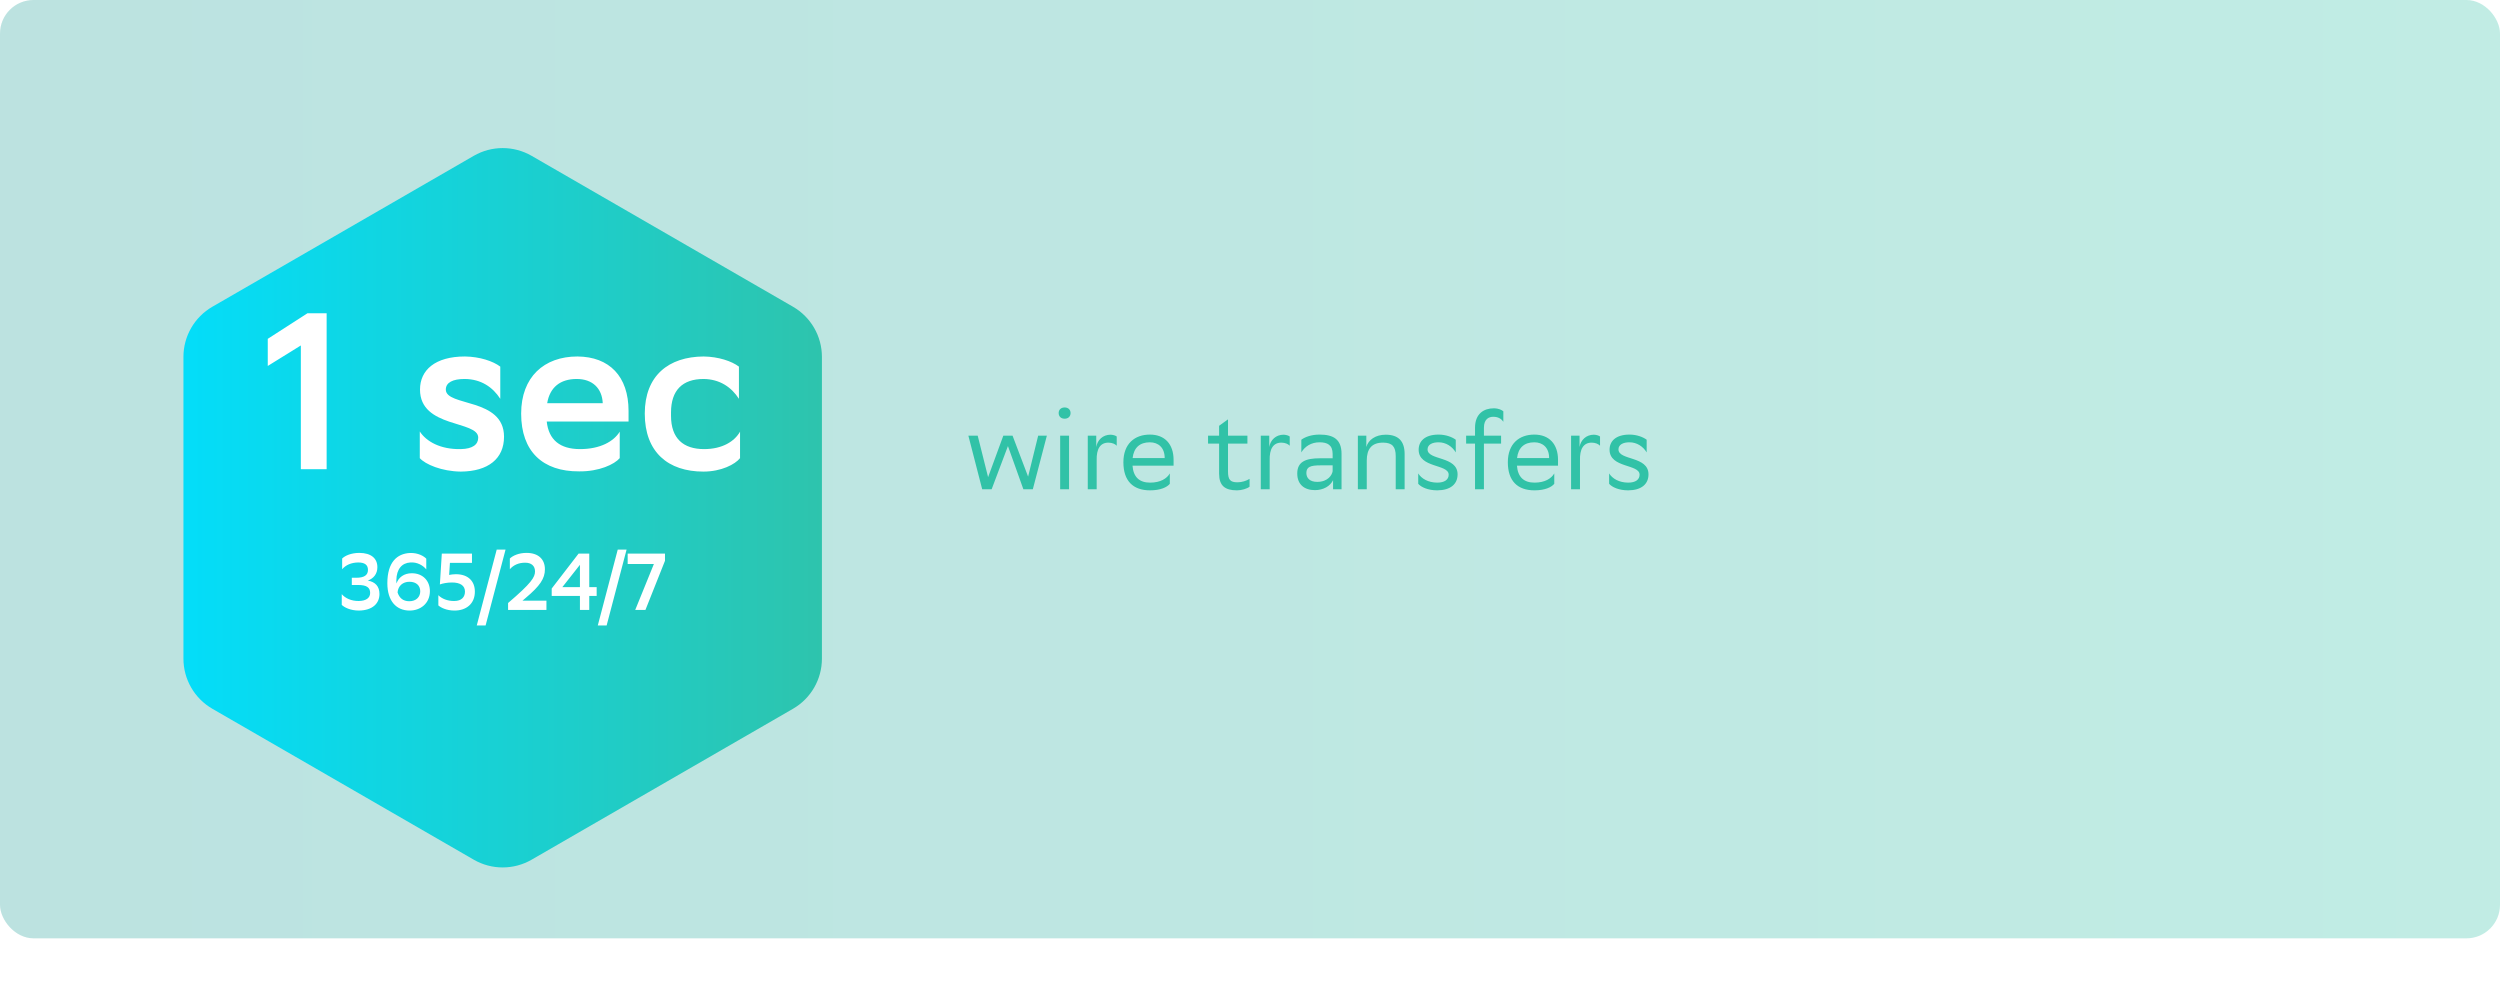 <?xml version="1.0" encoding="UTF-8"?> <svg xmlns="http://www.w3.org/2000/svg" width="373" height="150" viewBox="0 0 373 150" fill="none"> <rect opacity="0.3" width="373" height="140" rx="5" fill="url(#paint0_linear)"></rect> <g filter="url(#filter0_d)"> <path d="M70.682 17.493C73.354 15.95 76.646 15.95 79.318 17.493L118.313 40.007C120.985 41.55 122.631 44.401 122.631 47.486V92.514C122.631 95.599 120.985 98.45 118.313 99.993L79.318 122.507C76.646 124.05 73.354 124.05 70.682 122.507L31.687 99.993C29.015 98.45 27.369 95.599 27.369 92.514V47.486C27.369 44.401 29.015 41.55 31.687 40.007L70.682 17.493Z" fill="url(#paint1_linear)"></path> </g> <path d="M44.885 70H48.734V46.738H45.872L39.95 50.554V54.602L44.885 51.541V70ZM74.642 59.504V54.7C73.556 53.878 71.582 53.22 69.377 53.187C64.902 53.187 62.665 55.227 62.665 58.122C62.665 63.913 71.351 62.696 71.351 65.295C71.351 66.315 70.529 66.973 68.752 67.006C65.692 67.072 63.586 65.854 62.632 64.374V68.355C63.455 69.276 65.889 70.329 68.752 70.362C72.865 70.329 75.201 68.421 75.201 65.163C75.201 59.307 66.515 60.688 66.515 58.122C66.515 57.069 67.568 56.543 69.311 56.543H69.377C71.779 56.576 73.523 57.76 74.642 59.504ZM92.464 68.355V64.406C91.575 65.854 89.568 67.006 86.541 67.006C83.547 67.006 81.869 65.624 81.573 62.893H93.78V61.314C93.78 56.148 90.917 53.22 86.146 53.187C81.178 53.187 77.756 56.247 77.756 61.709C77.756 67.368 80.981 70.362 86.41 70.329C89.404 70.362 91.674 69.276 92.464 68.355ZM86.048 56.543C88.384 56.543 89.832 57.925 89.93 60.162H81.639C82.034 57.793 83.58 56.543 86.048 56.543ZM110.414 68.355V64.406C109.591 65.854 107.781 67.006 105.051 67.006C101.958 67.006 100.115 65.427 100.115 62.038V61.544C100.115 58.221 101.826 56.543 104.985 56.543C107.387 56.576 109.131 57.76 110.249 59.504V54.7C109.163 53.878 107.189 53.22 104.985 53.187C99.753 53.22 96.2 56.049 96.2 61.709C96.2 67.466 99.687 70.362 104.952 70.362C107.617 70.362 109.69 69.276 110.414 68.355ZM51.049 83.332V84.928C51.601 84.292 52.393 83.944 53.425 83.92C54.409 83.92 54.901 84.268 54.901 85.036C54.901 85.84 54.289 86.2 53.185 86.2H52.489V87.28H53.437C54.733 87.28 55.225 87.676 55.225 88.468C55.225 89.2 54.637 89.656 53.521 89.668C52.417 89.68 51.517 89.26 50.989 88.648V90.244C51.337 90.604 52.261 91.096 53.545 91.096C55.597 91.072 56.617 90.016 56.617 88.624C56.617 87.484 55.993 86.824 54.877 86.62C55.741 86.308 56.305 85.624 56.305 84.628C56.305 83.308 55.369 82.504 53.629 82.492C52.369 82.492 51.457 82.924 51.049 83.332ZM63.6 84.952V83.356C63.264 82.996 62.4 82.468 61.188 82.504C59.22 82.588 57.792 83.908 57.792 87.016C57.792 89.68 59.136 91.096 61.116 91.096C62.712 91.096 64.14 90.052 64.14 88.192C64.14 86.692 63.12 85.528 61.44 85.528C60.288 85.528 59.46 86.14 59.16 87.052C59.136 86.908 59.136 86.752 59.136 86.572C59.16 84.892 59.976 83.992 61.224 83.92C62.244 83.848 63.096 84.34 63.6 84.952ZM61.092 86.8C62.136 86.8 62.7 87.4 62.7 88.228C62.7 89.068 62.088 89.704 61.068 89.704C60.108 89.704 59.568 89.188 59.316 88.384C59.4 87.412 60.096 86.8 61.092 86.8ZM65.402 88.804V90.328C65.762 90.652 66.614 91.096 67.814 91.096C69.554 91.096 70.85 90.1 70.85 88.264C70.85 86.74 69.878 85.672 68.018 85.672C67.706 85.672 67.262 85.72 67.01 85.78L67.13 83.98H70.418V82.6H65.918L65.63 87.196C66.074 87.04 66.71 86.908 67.442 86.908C68.654 86.908 69.374 87.364 69.374 88.264C69.374 89.068 68.882 89.668 67.766 89.668C66.782 89.68 65.918 89.332 65.402 88.804ZM71.133 93.316H72.453L75.429 82H74.109L71.133 93.316ZM81.529 91V89.62H77.953L78.445 89.2C80.569 87.412 81.301 86.32 81.301 84.94C81.301 83.464 80.353 82.504 78.589 82.492C77.401 82.48 76.477 82.924 76.069 83.332V84.928C76.621 84.292 77.413 83.944 78.373 83.956C79.273 83.956 79.825 84.424 79.825 85.252C79.825 86.116 79.285 87.004 75.805 89.968V91H81.529ZM82.314 87.808V88.912H86.526V91H87.918V88.912H89.022V87.604H87.918V82.6H86.322L82.314 87.808ZM83.898 87.604L86.526 84.268V87.604H83.898ZM89.191 93.316H90.511L93.487 82H92.167L89.191 93.316ZM93.648 84.148H97.56L94.776 91H96.3L99.216 83.668V82.6H93.648V84.148Z" fill="white"></path> <path d="M146.544 73H147.952L150.384 66.552L152.688 73H154.096L156.192 65H154.896L153.392 71.112L151.072 65H149.696L147.424 71.192L145.872 65H144.48L146.544 73ZM157.952 61.624C157.952 62.136 158.304 62.472 158.848 62.472C159.376 62.472 159.728 62.136 159.728 61.624C159.728 61.128 159.376 60.792 158.848 60.792C158.304 60.792 157.952 61.128 157.952 61.624ZM158.176 73H159.504V65H158.176V73ZM165.384 66.04C165.944 66.056 166.36 66.232 166.616 66.504V65.128C166.456 64.984 166.072 64.872 165.704 64.856C164.552 64.856 163.736 65.64 163.56 66.696V65H162.296V73H163.624V68.696C163.576 67.016 164.12 66.04 165.384 66.04ZM171.562 64.84C169.306 64.84 167.61 66.2 167.61 68.968C167.61 71.768 169.066 73.16 171.594 73.16C173.162 73.16 174.138 72.68 174.538 72.184V70.632C174.106 71.4 173.13 72.008 171.594 72.008C170.026 72.008 169.098 71.208 168.97 69.48H175.098V68.616C175.098 66.248 173.77 64.84 171.562 64.84ZM171.562 65.992C172.826 65.992 173.77 66.792 173.77 68.328V68.344H168.986C169.162 66.792 170.058 65.992 171.562 65.992ZM181.89 63.528V65H180.242V66.184H181.89V70.664C181.89 72.472 182.77 73.16 184.562 73.16C185.25 73.16 186.082 72.904 186.434 72.616V71.448C185.97 71.736 185.298 71.96 184.626 71.96C183.538 71.96 183.218 71.56 183.218 70.328V66.184H186.114V65H183.218V62.568L181.89 63.528ZM191.196 66.04C191.756 66.056 192.172 66.232 192.428 66.504V65.128C192.268 64.984 191.884 64.872 191.516 64.856C190.364 64.856 189.548 65.64 189.372 66.696V65H188.108V73H189.436V68.696C189.388 67.016 189.932 66.04 191.196 66.04ZM194.158 67.496C194.702 66.6 195.63 65.992 196.878 65.992C198.03 65.992 198.83 66.376 198.83 67.736V68.376H196.926C194.798 68.376 193.55 68.888 193.55 70.648C193.55 72.28 194.606 73.128 196.19 73.128C197.454 73.128 198.478 72.52 198.894 71.64V73H200.158V67.72C200.158 65.528 198.926 64.84 196.878 64.84C195.646 64.84 194.686 65.208 194.158 65.608V67.496ZM196.526 71.896C195.454 71.896 194.91 71.352 194.91 70.568C194.91 69.656 195.534 69.432 196.974 69.432H198.83V70.296C198.75 70.84 198.158 71.896 196.526 71.896ZM208.241 73H209.569V67.736C209.569 65.784 208.609 64.872 206.785 64.856H206.753C205.217 64.856 204.145 65.64 203.857 66.696V65H202.593V73H203.921V68.696C203.921 67.016 204.641 66.04 206.337 66.04H206.385C207.729 66.056 208.241 66.648 208.241 68.056V73ZM217.199 67.496V65.608C216.671 65.208 215.711 64.84 214.639 64.84C212.607 64.84 211.663 65.816 211.663 67.096C211.663 69.864 216.143 69.208 216.143 70.824C216.143 71.56 215.535 72.008 214.447 72.008C213.087 72.008 212.063 71.4 211.599 70.632V72.184C212.031 72.68 213.039 73.16 214.447 73.16C216.415 73.144 217.471 72.232 217.471 70.776C217.471 68.008 212.991 68.728 212.991 67.048C212.991 66.328 213.711 65.992 214.607 65.992H214.639C215.727 65.992 216.655 66.6 217.199 67.496ZM218.746 65V66.184H220.074V73H221.402V66.184H223.962V65H221.402V63.816C221.402 62.504 222.154 62.184 222.794 62.184C223.53 62.184 224.01 62.488 224.298 62.936V61.368C224.09 61.192 223.626 60.92 222.874 60.92C221.418 60.92 220.074 61.704 220.074 63.816V65H218.746ZM228.921 64.84C226.665 64.84 224.969 66.2 224.969 68.968C224.969 71.768 226.425 73.16 228.953 73.16C230.521 73.16 231.497 72.68 231.897 72.184V70.632C231.465 71.4 230.489 72.008 228.953 72.008C227.385 72.008 226.457 71.208 226.329 69.48H232.457V68.616C232.457 66.248 231.129 64.84 228.921 64.84ZM228.921 65.992C230.185 65.992 231.129 66.792 231.129 68.328V68.344H226.345C226.521 66.792 227.417 65.992 228.921 65.992ZM237.493 66.04C238.053 66.056 238.469 66.232 238.725 66.504V65.128C238.565 64.984 238.181 64.872 237.813 64.856C236.661 64.856 235.845 65.64 235.669 66.696V65H234.405V73H235.733V68.696C235.685 67.016 236.229 66.04 237.493 66.04ZM245.683 67.496V65.608C245.155 65.208 244.195 64.84 243.123 64.84C241.091 64.84 240.147 65.816 240.147 67.096C240.147 69.864 244.627 69.208 244.627 70.824C244.627 71.56 244.019 72.008 242.931 72.008C241.571 72.008 240.547 71.4 240.083 70.632V72.184C240.515 72.68 241.523 73.16 242.931 73.16C244.899 73.144 245.955 72.232 245.955 70.776C245.955 68.008 241.475 68.728 241.475 67.048C241.475 66.328 242.195 65.992 243.091 65.992H243.123C244.211 65.992 245.139 66.6 245.683 67.496Z" fill="#31C2A7"></path> <defs> <filter id="filter0_d" x="7.217" y="1.942" width="135.566" height="147.631" filterUnits="userSpaceOnUse" color-interpolation-filters="sRGB"> <feFlood flood-opacity="0" result="BackgroundImageFix"></feFlood> <feColorMatrix in="SourceAlpha" type="matrix" values="0 0 0 0 0 0 0 0 0 0 0 0 0 0 0 0 0 0 127 0"></feColorMatrix> <feOffset dy="5.758"></feOffset> <feGaussianBlur stdDeviation="10.076"></feGaussianBlur> <feColorMatrix type="matrix" values="0 0 0 0 0.577 0 0 0 0 0.93 0 0 0 0 0.842 0 0 0 0.3 0"></feColorMatrix> <feBlend mode="normal" in2="BackgroundImageFix" result="effect1_dropShadow"></feBlend> <feBlend mode="normal" in="SourceGraphic" in2="effect1_dropShadow" result="shape"></feBlend> </filter> <linearGradient id="paint0_linear" x1="373" y1="71.556" x2="-8.41674e-07" y2="71.556" gradientUnits="userSpaceOnUse"> <stop stop-color="#31C2A7"></stop> <stop offset="1" stop-color="#21A19A"></stop> </linearGradient> <linearGradient id="paint1_linear" x1="130" y1="71.222" x2="20" y2="71.222" gradientUnits="userSpaceOnUse"> <stop stop-color="#31C2A7"></stop> <stop offset="1" stop-color="#00DFFF"></stop> </linearGradient> </defs> </svg> 